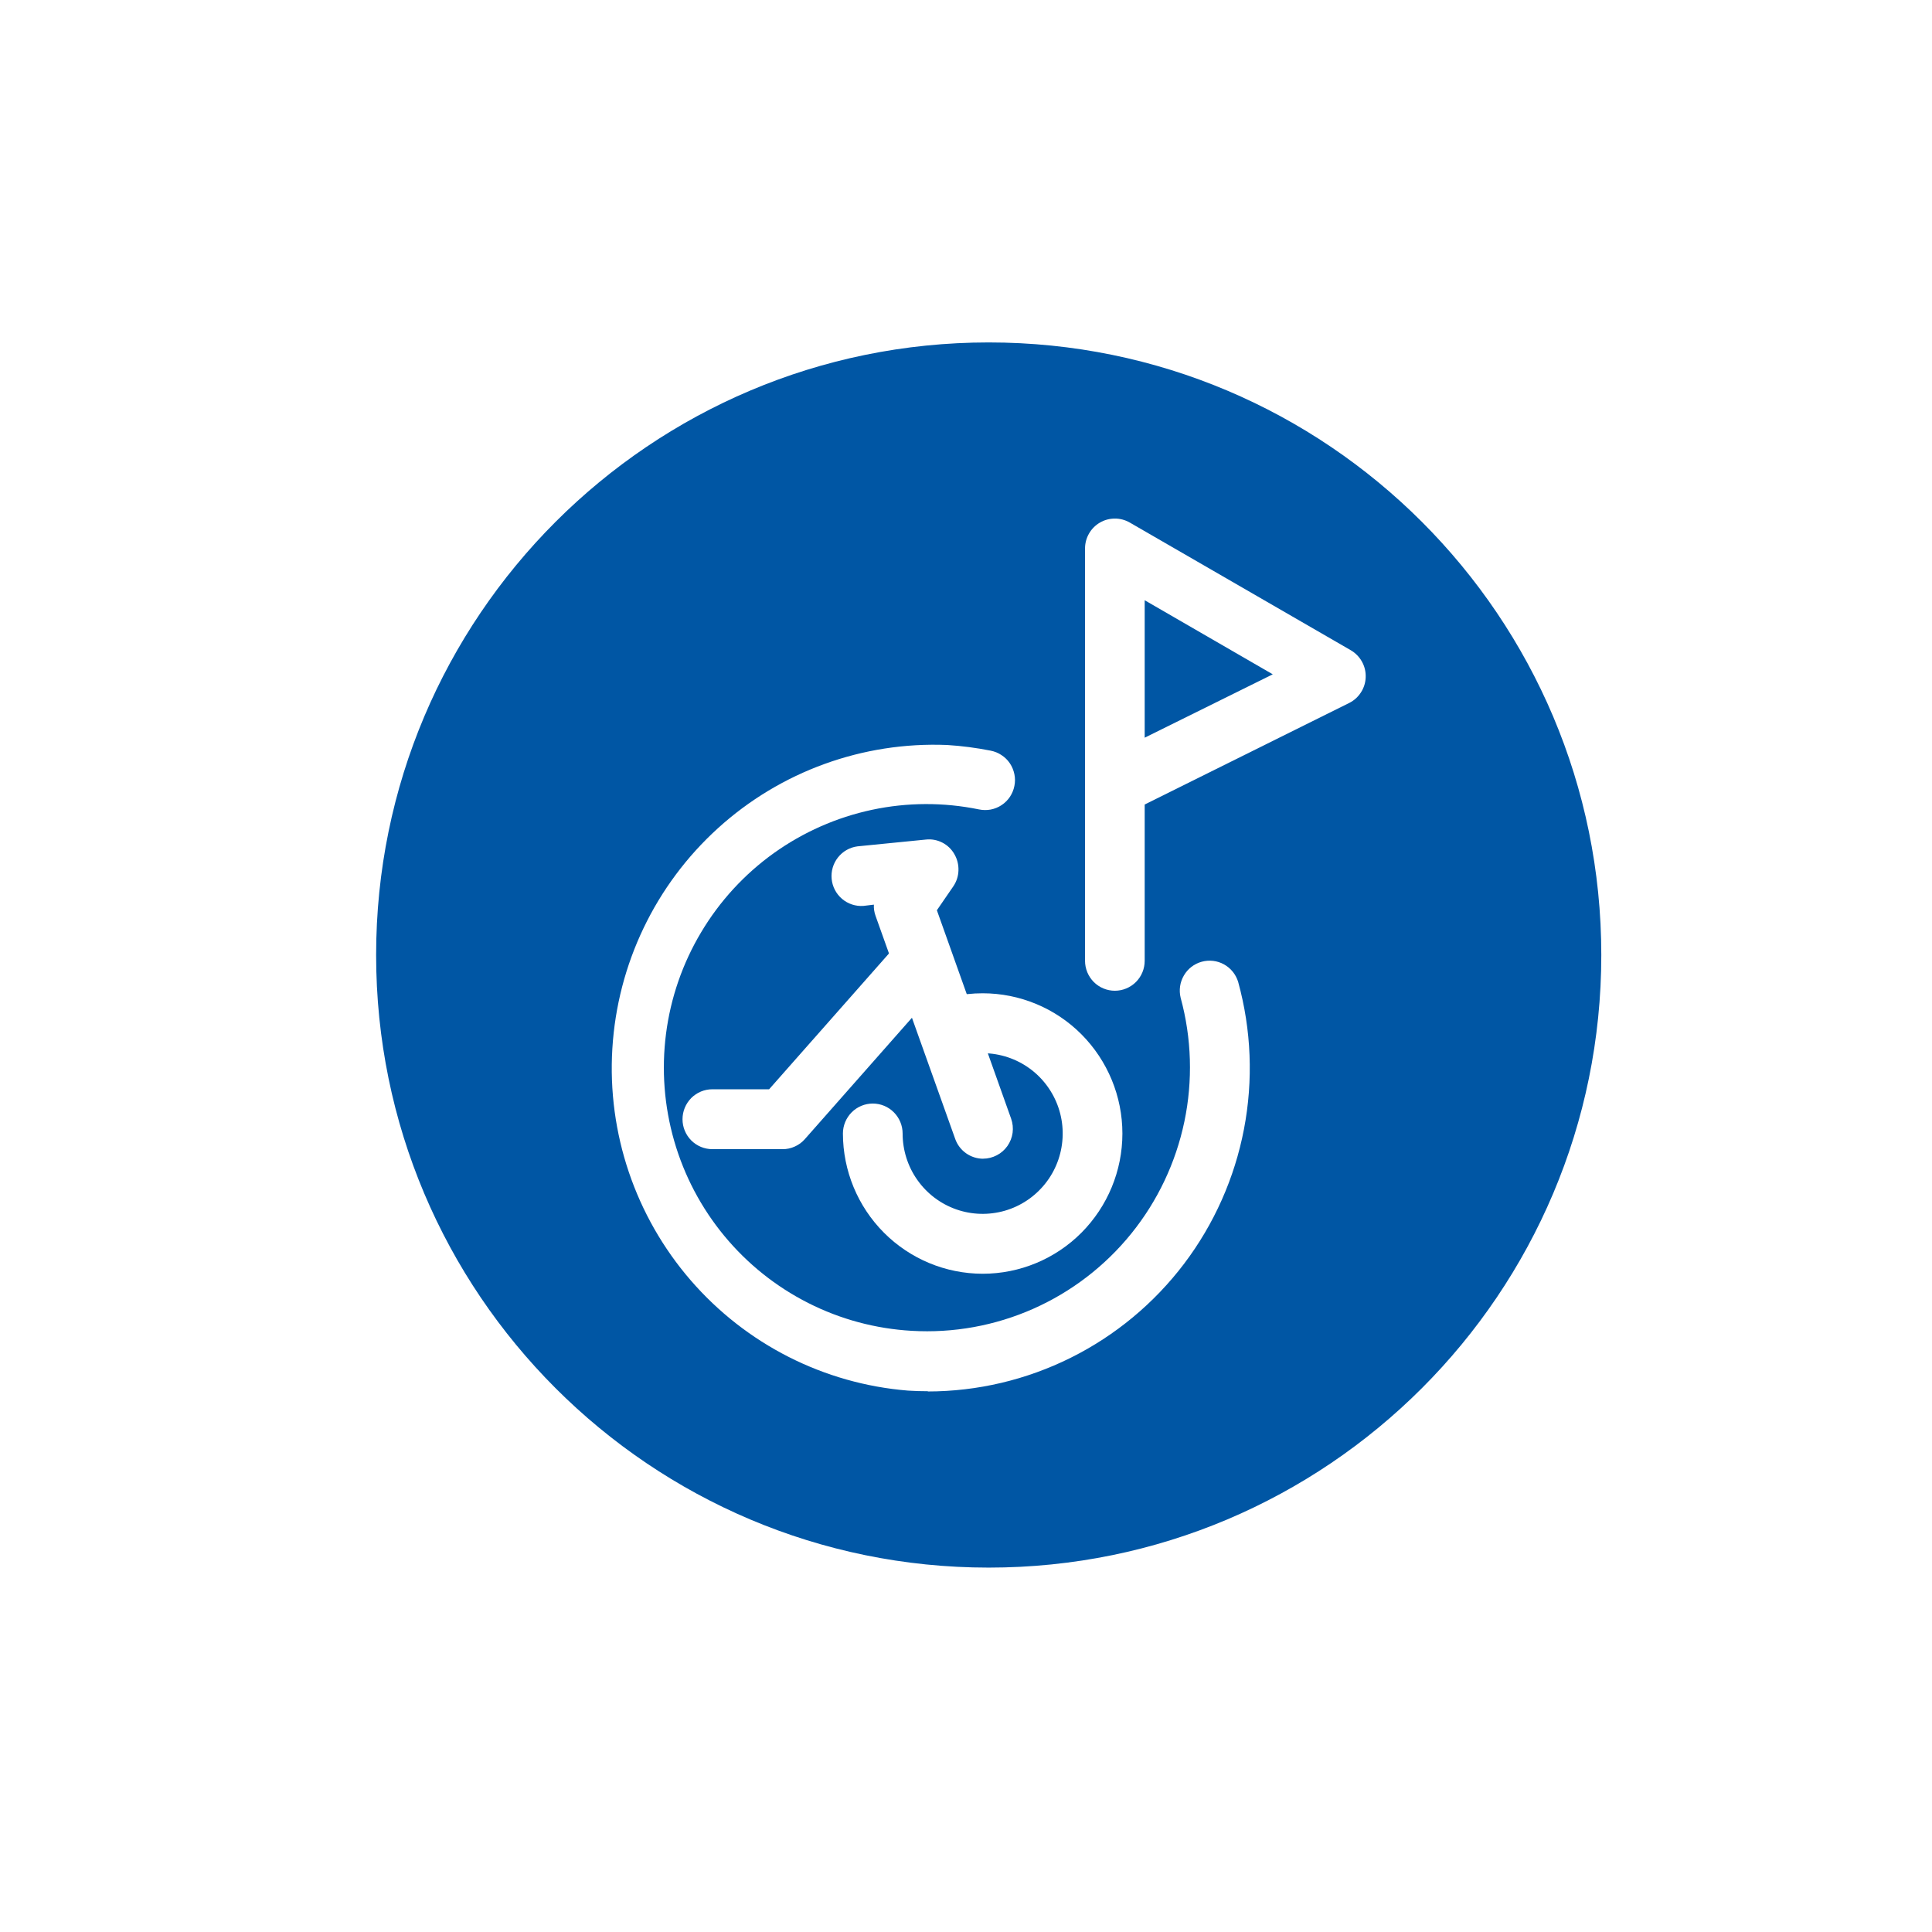 <svg width="41" height="41" viewBox="0 0 41 41" fill="none" xmlns="http://www.w3.org/2000/svg">
<g filter="url(#filter0_d_12168_8756)">
<path d="M35.482 20.267C35.482 28.275 28.991 34.767 20.982 34.767C12.974 34.767 6.482 28.275 6.482 20.267C6.482 12.259 12.974 5.767 20.982 5.767C28.991 5.767 35.482 12.259 35.482 20.267Z" fill="#0056A4" stroke="white" stroke-width="3"/>
<path d="M20.854 27.031C20.067 27.03 19.314 26.717 18.758 26.159C18.202 25.601 17.889 24.844 17.888 24.055C17.888 23.886 17.955 23.725 18.074 23.605C18.193 23.486 18.354 23.419 18.522 23.419C18.69 23.419 18.851 23.486 18.969 23.605C19.088 23.725 19.155 23.886 19.155 24.055C19.155 24.408 19.264 24.753 19.468 25.041C19.671 25.329 19.959 25.547 20.291 25.664C20.623 25.781 20.983 25.791 21.322 25.694C21.66 25.597 21.96 25.396 22.18 25.12C22.4 24.845 22.529 24.507 22.549 24.154C22.57 23.802 22.481 23.451 22.294 23.152C22.108 22.852 21.833 22.618 21.508 22.482C21.183 22.346 20.825 22.314 20.481 22.391C20.399 22.412 20.313 22.416 20.229 22.403C20.145 22.39 20.065 22.36 19.993 22.315C19.921 22.27 19.858 22.21 19.809 22.141C19.76 22.071 19.726 21.992 19.708 21.909C19.69 21.826 19.689 21.74 19.704 21.656C19.72 21.572 19.752 21.492 19.799 21.422C19.846 21.351 19.907 21.29 19.978 21.243C20.049 21.196 20.128 21.164 20.212 21.148C20.423 21.102 20.638 21.079 20.854 21.079C21.64 21.079 22.394 21.392 22.95 21.95C23.506 22.509 23.819 23.266 23.819 24.055C23.819 24.844 23.506 25.601 22.95 26.16C22.394 26.718 21.64 27.031 20.854 27.031Z" fill="white"/>
<path d="M16.607 24.387H15.117C14.949 24.387 14.788 24.32 14.669 24.201C14.551 24.082 14.484 23.921 14.484 23.752C14.484 23.583 14.551 23.422 14.669 23.302C14.788 23.183 14.949 23.116 15.117 23.116H16.322L19.133 19.931C19.187 19.866 19.254 19.814 19.329 19.775C19.404 19.737 19.486 19.715 19.57 19.709C19.654 19.703 19.738 19.714 19.818 19.741C19.898 19.768 19.971 19.811 20.034 19.867C20.097 19.923 20.044 20.036 20.081 20.112C20.117 20.188 20.174 20.256 20.178 20.34C20.183 20.425 20.239 20.479 20.21 20.558C20.182 20.638 20.138 20.711 20.081 20.773L17.081 24.173C17.022 24.241 16.949 24.295 16.867 24.331C16.785 24.369 16.697 24.388 16.607 24.387Z" fill="white"/>
<path d="M20.866 24.59C20.735 24.59 20.607 24.549 20.501 24.474C20.394 24.398 20.313 24.291 20.27 24.167L18.581 19.437C18.553 19.36 18.541 19.279 18.545 19.198L18.321 19.225C18.157 19.236 17.995 19.182 17.87 19.076C17.744 18.969 17.665 18.817 17.649 18.653C17.633 18.489 17.681 18.325 17.783 18.196C17.886 18.066 18.034 17.982 18.197 17.961L19.646 17.817C19.766 17.803 19.887 17.825 19.995 17.88C20.104 17.935 20.193 18.02 20.253 18.126C20.314 18.23 20.344 18.35 20.34 18.471C20.337 18.592 20.299 18.709 20.231 18.809L19.882 19.317L21.458 23.741C21.492 23.837 21.502 23.94 21.489 24.04C21.475 24.141 21.437 24.237 21.379 24.32C21.32 24.403 21.243 24.471 21.153 24.517C21.063 24.564 20.963 24.589 20.862 24.589L20.866 24.59Z" fill="white"/>
<path d="M19.693 29.524C19.552 29.524 19.412 29.52 19.271 29.511C17.486 29.367 15.83 28.526 14.656 27.168C13.483 25.811 12.886 24.046 12.995 22.253C13.104 20.459 13.908 18.78 15.237 17.575C16.565 16.37 18.311 15.737 20.1 15.81C20.41 15.829 20.718 15.87 21.023 15.93C21.105 15.946 21.183 15.977 21.253 16.024C21.324 16.07 21.384 16.129 21.431 16.199C21.478 16.269 21.51 16.347 21.527 16.43C21.544 16.512 21.544 16.597 21.527 16.679C21.511 16.762 21.478 16.84 21.432 16.91C21.385 16.98 21.325 17.04 21.255 17.086C21.185 17.132 21.107 17.164 21.024 17.18C20.942 17.195 20.857 17.194 20.775 17.177C20.025 17.023 19.251 17.026 18.502 17.186C17.753 17.346 17.045 17.659 16.421 18.105C15.798 18.552 15.273 19.123 14.88 19.783C14.486 20.442 14.232 21.176 14.134 21.938C14.036 22.701 14.095 23.475 14.308 24.214C14.521 24.952 14.883 25.638 15.373 26.23C15.862 26.821 16.467 27.305 17.151 27.651C17.835 27.998 18.582 28.198 19.347 28.242C20.231 28.294 21.115 28.134 21.926 27.775C22.736 27.416 23.45 26.869 24.008 26.178C24.566 25.487 24.952 24.673 25.134 23.803C25.316 22.933 25.289 22.031 25.055 21.174C25.016 21.013 25.04 20.844 25.124 20.701C25.207 20.558 25.342 20.454 25.501 20.41C25.66 20.366 25.829 20.385 25.974 20.465C26.118 20.544 26.226 20.677 26.275 20.835C26.556 21.854 26.598 22.924 26.399 23.962C26.2 25 25.765 25.978 25.128 26.819C24.49 27.661 23.668 28.343 22.724 28.813C21.781 29.283 20.743 29.528 19.689 29.529L19.693 29.524Z" fill="white"/>
<path d="M23.659 21.025C23.491 21.025 23.33 20.958 23.211 20.839C23.093 20.72 23.026 20.558 23.026 20.389V11.64C23.026 11.529 23.055 11.419 23.111 11.322C23.166 11.226 23.246 11.146 23.342 11.09C23.438 11.034 23.547 11.005 23.658 11.005C23.769 11.004 23.879 11.034 23.975 11.089L28.669 13.801C28.767 13.859 28.848 13.942 28.903 14.042C28.959 14.142 28.986 14.255 28.982 14.37C28.979 14.484 28.945 14.595 28.883 14.691C28.822 14.788 28.736 14.866 28.634 14.917L24.292 17.073V20.389C24.292 20.558 24.226 20.72 24.107 20.839C23.988 20.958 23.827 21.025 23.659 21.025ZM24.292 12.738V15.655L27.01 14.31L24.292 12.738Z" fill="white"/>
</g>
<defs>
<filter id="filter0_d_12168_8756" x="0.01" y="-0.5" width="41" height="41" filterUnits="userSpaceOnUse" color-interpolation-filters="sRGB">
<feFlood flood-opacity="0" result="BackgroundImageFix"/>
<feColorMatrix in="SourceAlpha" type="matrix" values="0 0 0 0 0 0 0 0 0 0 0 0 0 0 0 0 0 0 127 0" result="hardAlpha"/>
<feOffset/>
<feGaussianBlur stdDeviation="2"/>
<feComposite in2="hardAlpha" operator="out"/>
<feColorMatrix type="matrix" values="0 0 0 0 0 0 0 0 0 0 0 0 0 0 0 0 0 0 0.25 0"/>
<feBlend mode="normal" in2="BackgroundImageFix" result="effect1_dropShadow_12168_8756"/>
<feBlend mode="normal" in="SourceGraphic" in2="effect1_dropShadow_12168_8756" result="shape"/>
</filter>
</defs>
</svg>
